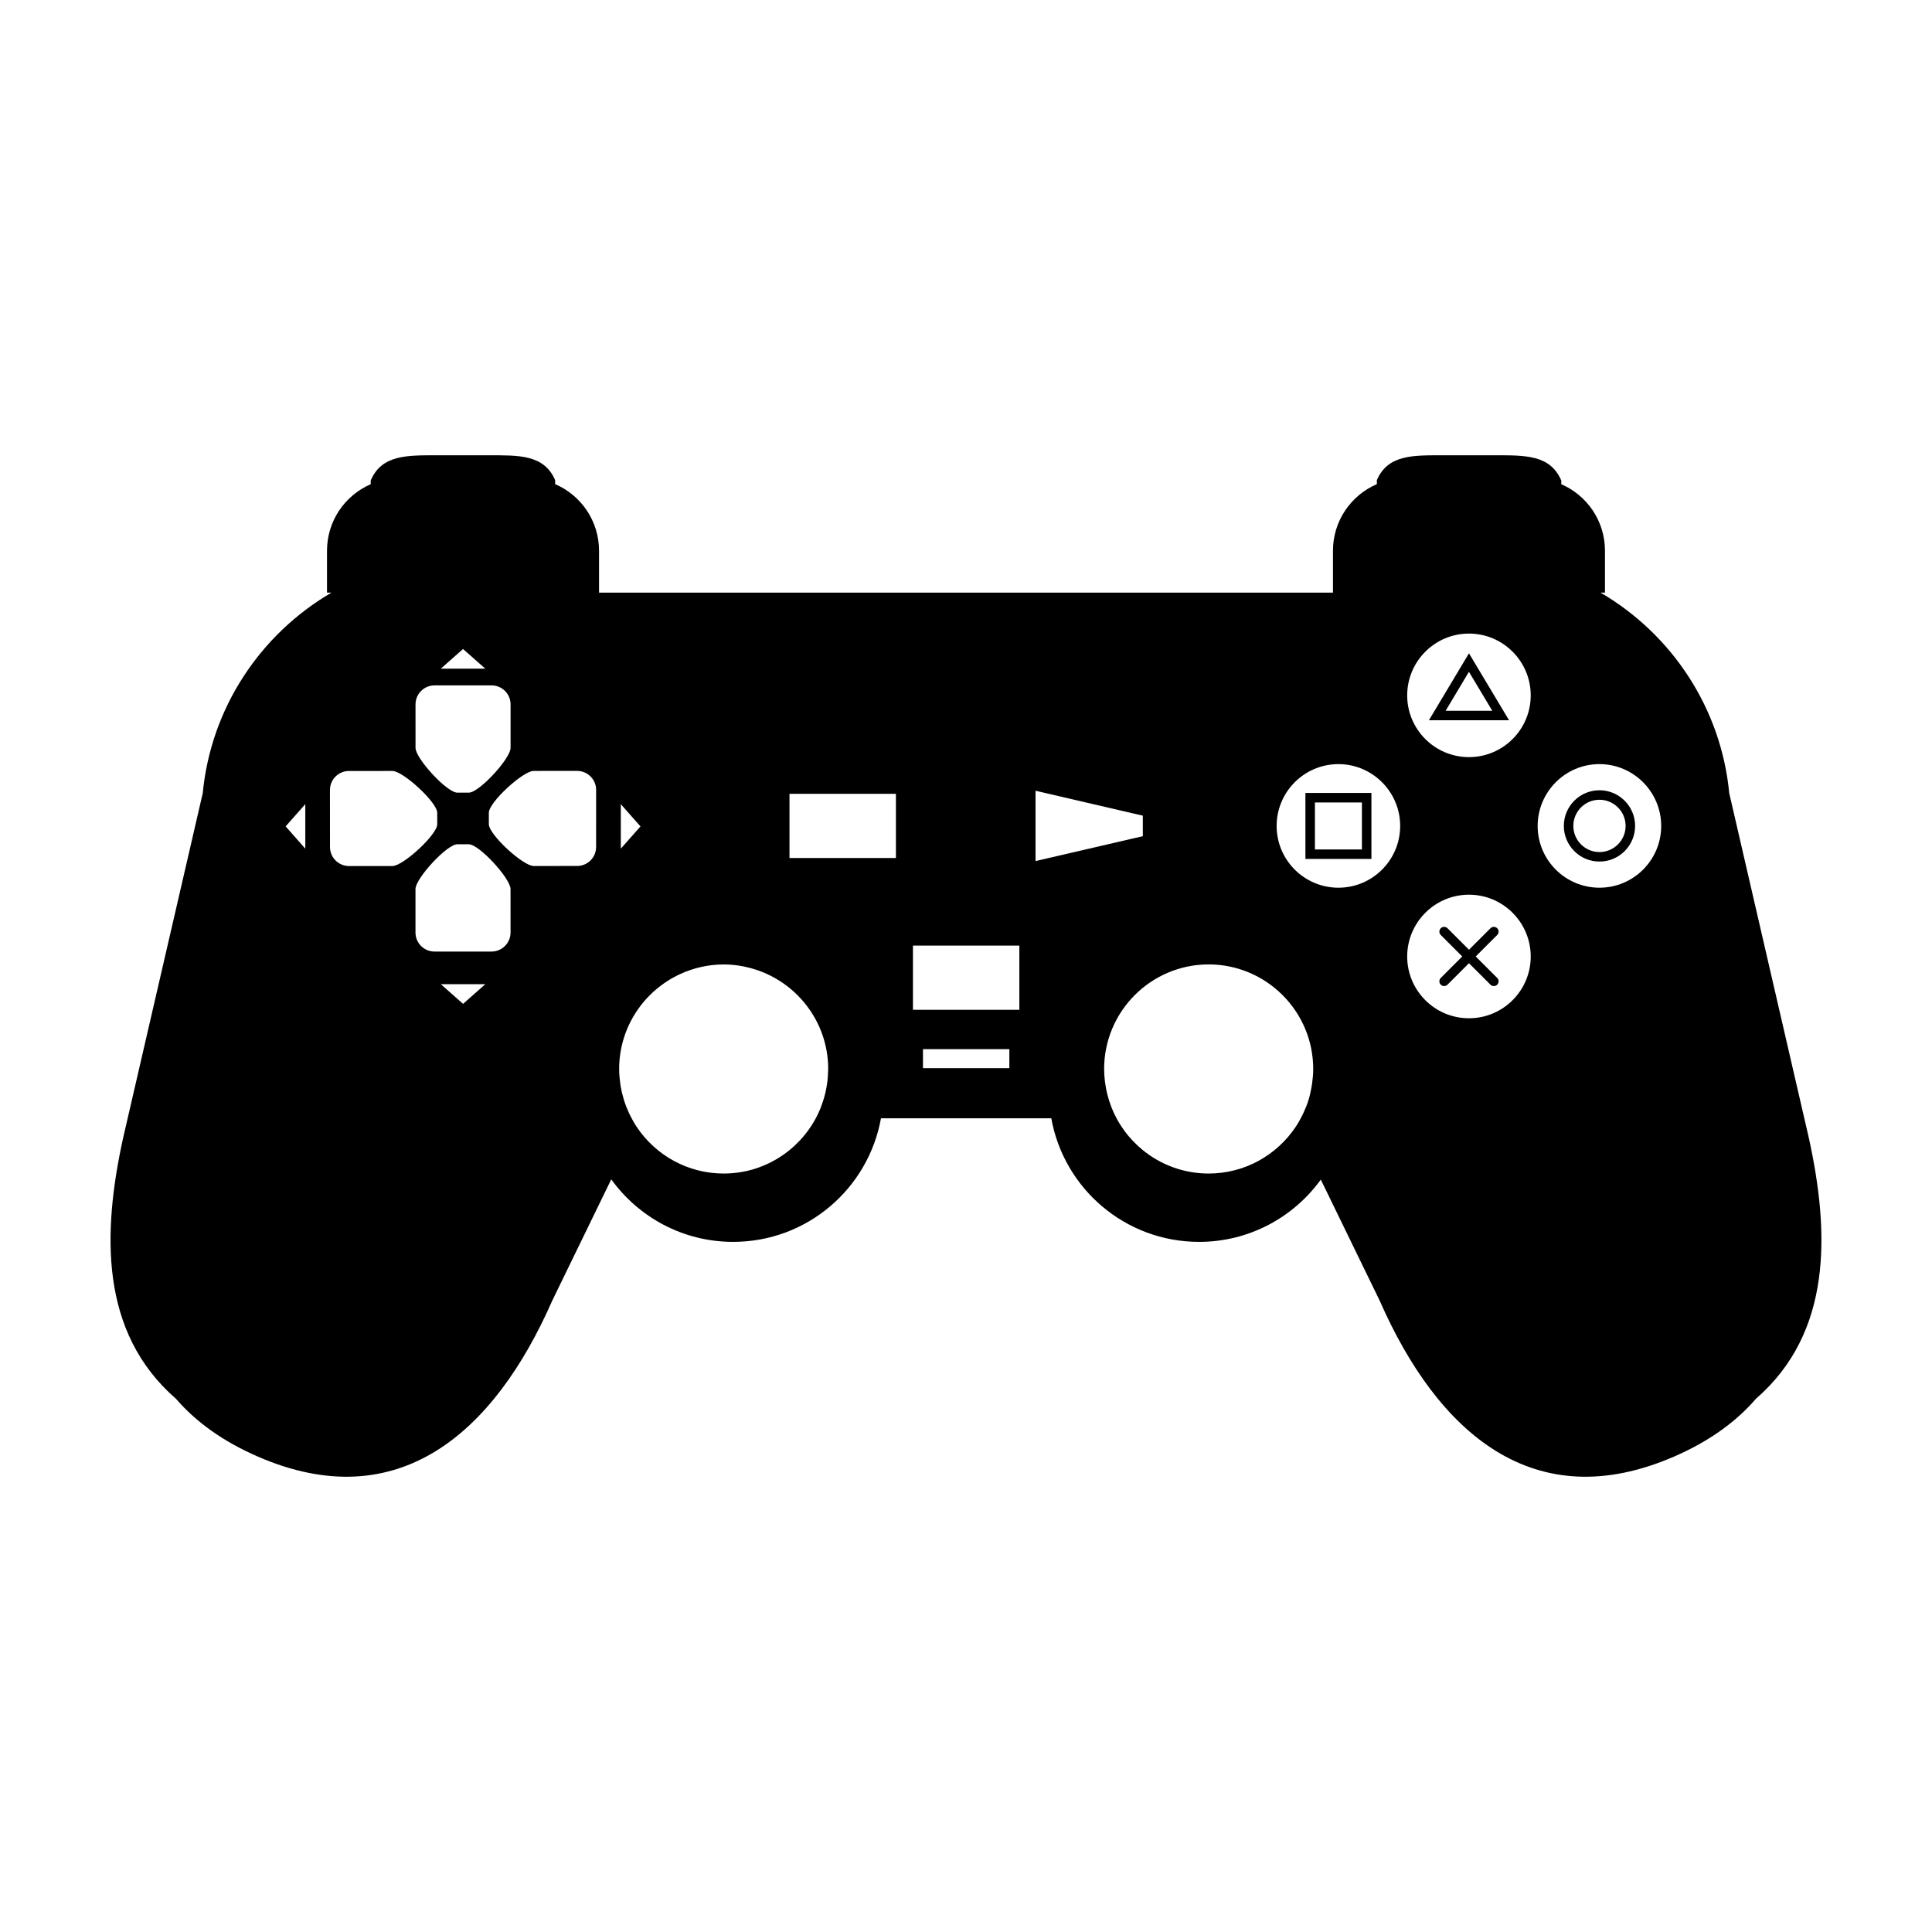 <?xml version="1.0" encoding="UTF-8"?>
<!-- Uploaded to: SVG Repo, www.svgrepo.com, Generator: SVG Repo Mixer Tools -->
<svg fill="#000000" width="800px" height="800px" version="1.1" viewBox="144 144 512 512" xmlns="http://www.w3.org/2000/svg">
 <path d="m623.42 445.82-21.113-91.445-0.023 0.016c-2.125-22.801-15.316-42.355-34.137-53.34h1.188v-11.105c0-7.894-4.766-14.676-11.582-17.625v-0.973c-2.902-6.887-9.715-6.691-17.684-6.691h-13.562c-7.91 0-14.691-0.246-17.625 6.586v1.059c-6.84 2.934-11.633 9.734-11.633 17.648v11.105h-194.5v-11.105c0-7.914-4.785-14.715-11.633-17.648v-1.059c-2.934-6.828-9.715-6.586-17.625-6.586h-13.566c-7.969 0-14.781-0.195-17.684 6.691v0.973c-6.816 2.949-11.582 9.73-11.582 17.625v11.105h1.188c-18.809 10.988-32.012 30.535-34.137 53.34l-0.023-0.016-21.117 91.445c-5.41 24.844-6.191 51.246 14.051 68.859 5.176 5.984 12.238 11.219 21.746 15.348 37.137 16.105 62.578-6.266 77.988-41.352l15.633-32.137c7.234 10.02 18.984 16.57 32.301 16.57 19.598 0 35.832-14.133 39.176-32.746h45.137c3.344 18.617 19.59 32.746 39.176 32.746 13.289 0 25.016-6.519 32.25-16.5l15.598 32.066c15.41 35.086 40.848 57.461 77.984 41.352 9.512-4.125 16.574-9.355 21.746-15.352 20.262-17.609 19.473-44.016 14.062-68.855zm-356.71-129.83 5.898 5.211h-11.789zm-12.594 14.684c0-2.781 2.254-5.039 5.039-5.039h15.113c2.785 0 5.039 2.258 5.039 5.039v11.527c0 2.785-8.297 11.859-11.078 11.859h-3.027c-2.781 0-11.082-9.078-11.082-11.859zm-29.207 38.23-5.211-5.906 5.211-5.891zm11.582 4.606c-2.785 0-5.039-2.254-5.039-5.039l-0.012-15.113c0-2.785 2.258-5.039 5.039-5.039l11.531-0.004c2.781 0 11.859 8.297 11.859 11.082l0.004 3.027c0 2.781-9.078 11.082-11.859 11.082zm30.23 36.527-5.898-5.219h11.789zm12.578-18.906c0 2.785-2.254 5.039-5.039 5.039h-15.113c-2.785 0-5.039-2.254-5.039-5.039v-11.531c0-2.781 8.305-11.859 11.082-11.859h3.027c2.781 0 11.078 9.078 11.078 11.859zm22.672-22.68c0.012 2.785-2.254 5.039-5.027 5.039l-11.531 0.004c-2.785 0-11.863-8.297-11.863-11.078v-3.031c0-2.781 9.074-11.082 11.859-11.082l11.531-0.004c2.777 0 5.039 2.254 5.039 5.039l-0.004 15.113zm6.551-11.34 5.211 5.898-5.211 5.894zm54.922 70.801c-0.016 0.852-0.066 1.691-0.156 2.523-0.047 0.406-0.117 0.805-0.18 1.203-0.105 0.648-0.223 1.301-0.367 1.934-0.098 0.395-0.191 0.781-0.301 1.164-0.188 0.66-0.398 1.309-0.629 1.949-0.109 0.316-0.227 0.648-0.352 0.961-0.336 0.84-0.719 1.668-1.137 2.465-4.637 8.844-13.891 14.887-24.535 14.887-9.598 0-18.066-4.906-23.039-12.332v-0.004c-0.672-1.004-1.254-2.062-1.793-3.148-0.102-0.203-0.195-0.398-0.293-0.605-1.023-2.207-1.758-4.566-2.176-7.031-0.039-0.262-0.082-0.52-0.117-0.777-0.168-1.238-0.289-2.504-0.289-3.793 0-11.148 6.621-20.75 16.121-25.148 3.527-1.629 7.445-2.57 11.578-2.57 2.551 0 5.004 0.371 7.344 1.02 11.715 3.234 20.359 13.961 20.359 26.703-0.008 0.191-0.031 0.398-0.039 0.602zm17.984-56.535h-28.203v-17.012h28.203zm30.062 55.695h-22.895v-5.039h22.895zm2.652-15.469h-28.203v-17.004h28.199v17.004zm4.285-39.41v-18.641l28.434 6.606v5.441zm73.301 58.859c-0.039 0.309-0.09 0.605-0.137 0.91-0.207 1.203-0.465 2.402-0.82 3.547v0.004c-0.359 1.164-0.82 2.281-1.328 3.375-0.117 0.258-0.242 0.508-0.363 0.754-0.535 1.074-1.117 2.117-1.785 3.098-4.984 7.391-13.426 12.258-22.988 12.258-10.555 0-19.746-5.934-24.418-14.641-0.48-0.891-0.902-1.82-1.281-2.769-0.105-0.258-0.191-0.523-0.289-0.777-0.262-0.715-0.5-1.438-0.699-2.172-0.09-0.324-0.176-0.648-0.25-0.977-0.172-0.727-0.312-1.465-0.422-2.207-0.047-0.316-0.105-0.625-0.141-0.945-0.121-1.055-0.203-2.121-0.203-3.211 0-15.289 12.43-27.719 27.699-27.719 15.277 0 27.711 12.43 27.711 27.719 0.004 1.277-0.117 2.519-0.285 3.754zm6.969-51.801c-9.039 0-16.375-7.336-16.375-16.367 0-9.035 7.336-16.383 16.375-16.383 9.023 0 16.363 7.352 16.363 16.383s-7.34 16.367-16.363 16.367zm34.598 34.598c-9.039 0-16.375-7.336-16.375-16.363 0-9.035 7.336-16.383 16.375-16.383 9.023 0 16.363 7.352 16.363 16.383 0 9.027-7.34 16.363-16.363 16.363zm0-69.203c-9.039 0-16.375-7.332-16.375-16.359 0-9.035 7.336-16.383 16.375-16.383 9.023 0 16.363 7.352 16.363 16.383 0 9.027-7.34 16.359-16.363 16.359zm34.574 34.605c-9.039 0-16.375-7.336-16.375-16.363 0-9.035 7.336-16.391 16.375-16.391 9.023 0 16.363 7.356 16.363 16.391 0.004 9.027-7.34 16.363-16.363 16.363zm-45.195-44.375h21.242l-10.625-17.746zm4.434-2.519 6.176-10.324 6.184 10.324zm-37.16 39.273h17.492v-17.492h-17.492zm2.519-14.973h12.453v12.453h-12.453zm75.41-3.231c-5.211 0-9.445 4.242-9.445 9.445 0 5.215 4.238 9.453 9.445 9.453 5.211 0 9.445-4.238 9.445-9.453 0-5.203-4.238-9.445-9.445-9.445zm0 16.379c-3.82 0-6.926-3.109-6.926-6.934 0-3.82 3.109-6.926 6.926-6.926 3.82 0 6.926 3.109 6.926 6.926 0 3.824-3.109 6.934-6.926 6.934zm-27.102 21.977-5.699 5.691 5.699 5.691c0.492 0.492 0.492 1.289 0 1.785-0.246 0.246-0.562 0.367-0.891 0.367-0.316 0-0.645-0.121-0.891-0.367l-5.699-5.691-5.691 5.691c-0.246 0.246-0.57 0.367-0.891 0.367-0.324 0-0.645-0.121-0.891-0.367-0.492-0.492-0.492-1.289 0-1.785l5.691-5.691-5.691-5.691c-0.492-0.492-0.492-1.289 0-1.785 0.492-0.492 1.285-0.5 1.785 0l5.691 5.691 5.699-5.691c0.5-0.5 1.289-0.492 1.785 0 0.488 0.496 0.488 1.289-0.008 1.785z"/>
</svg>